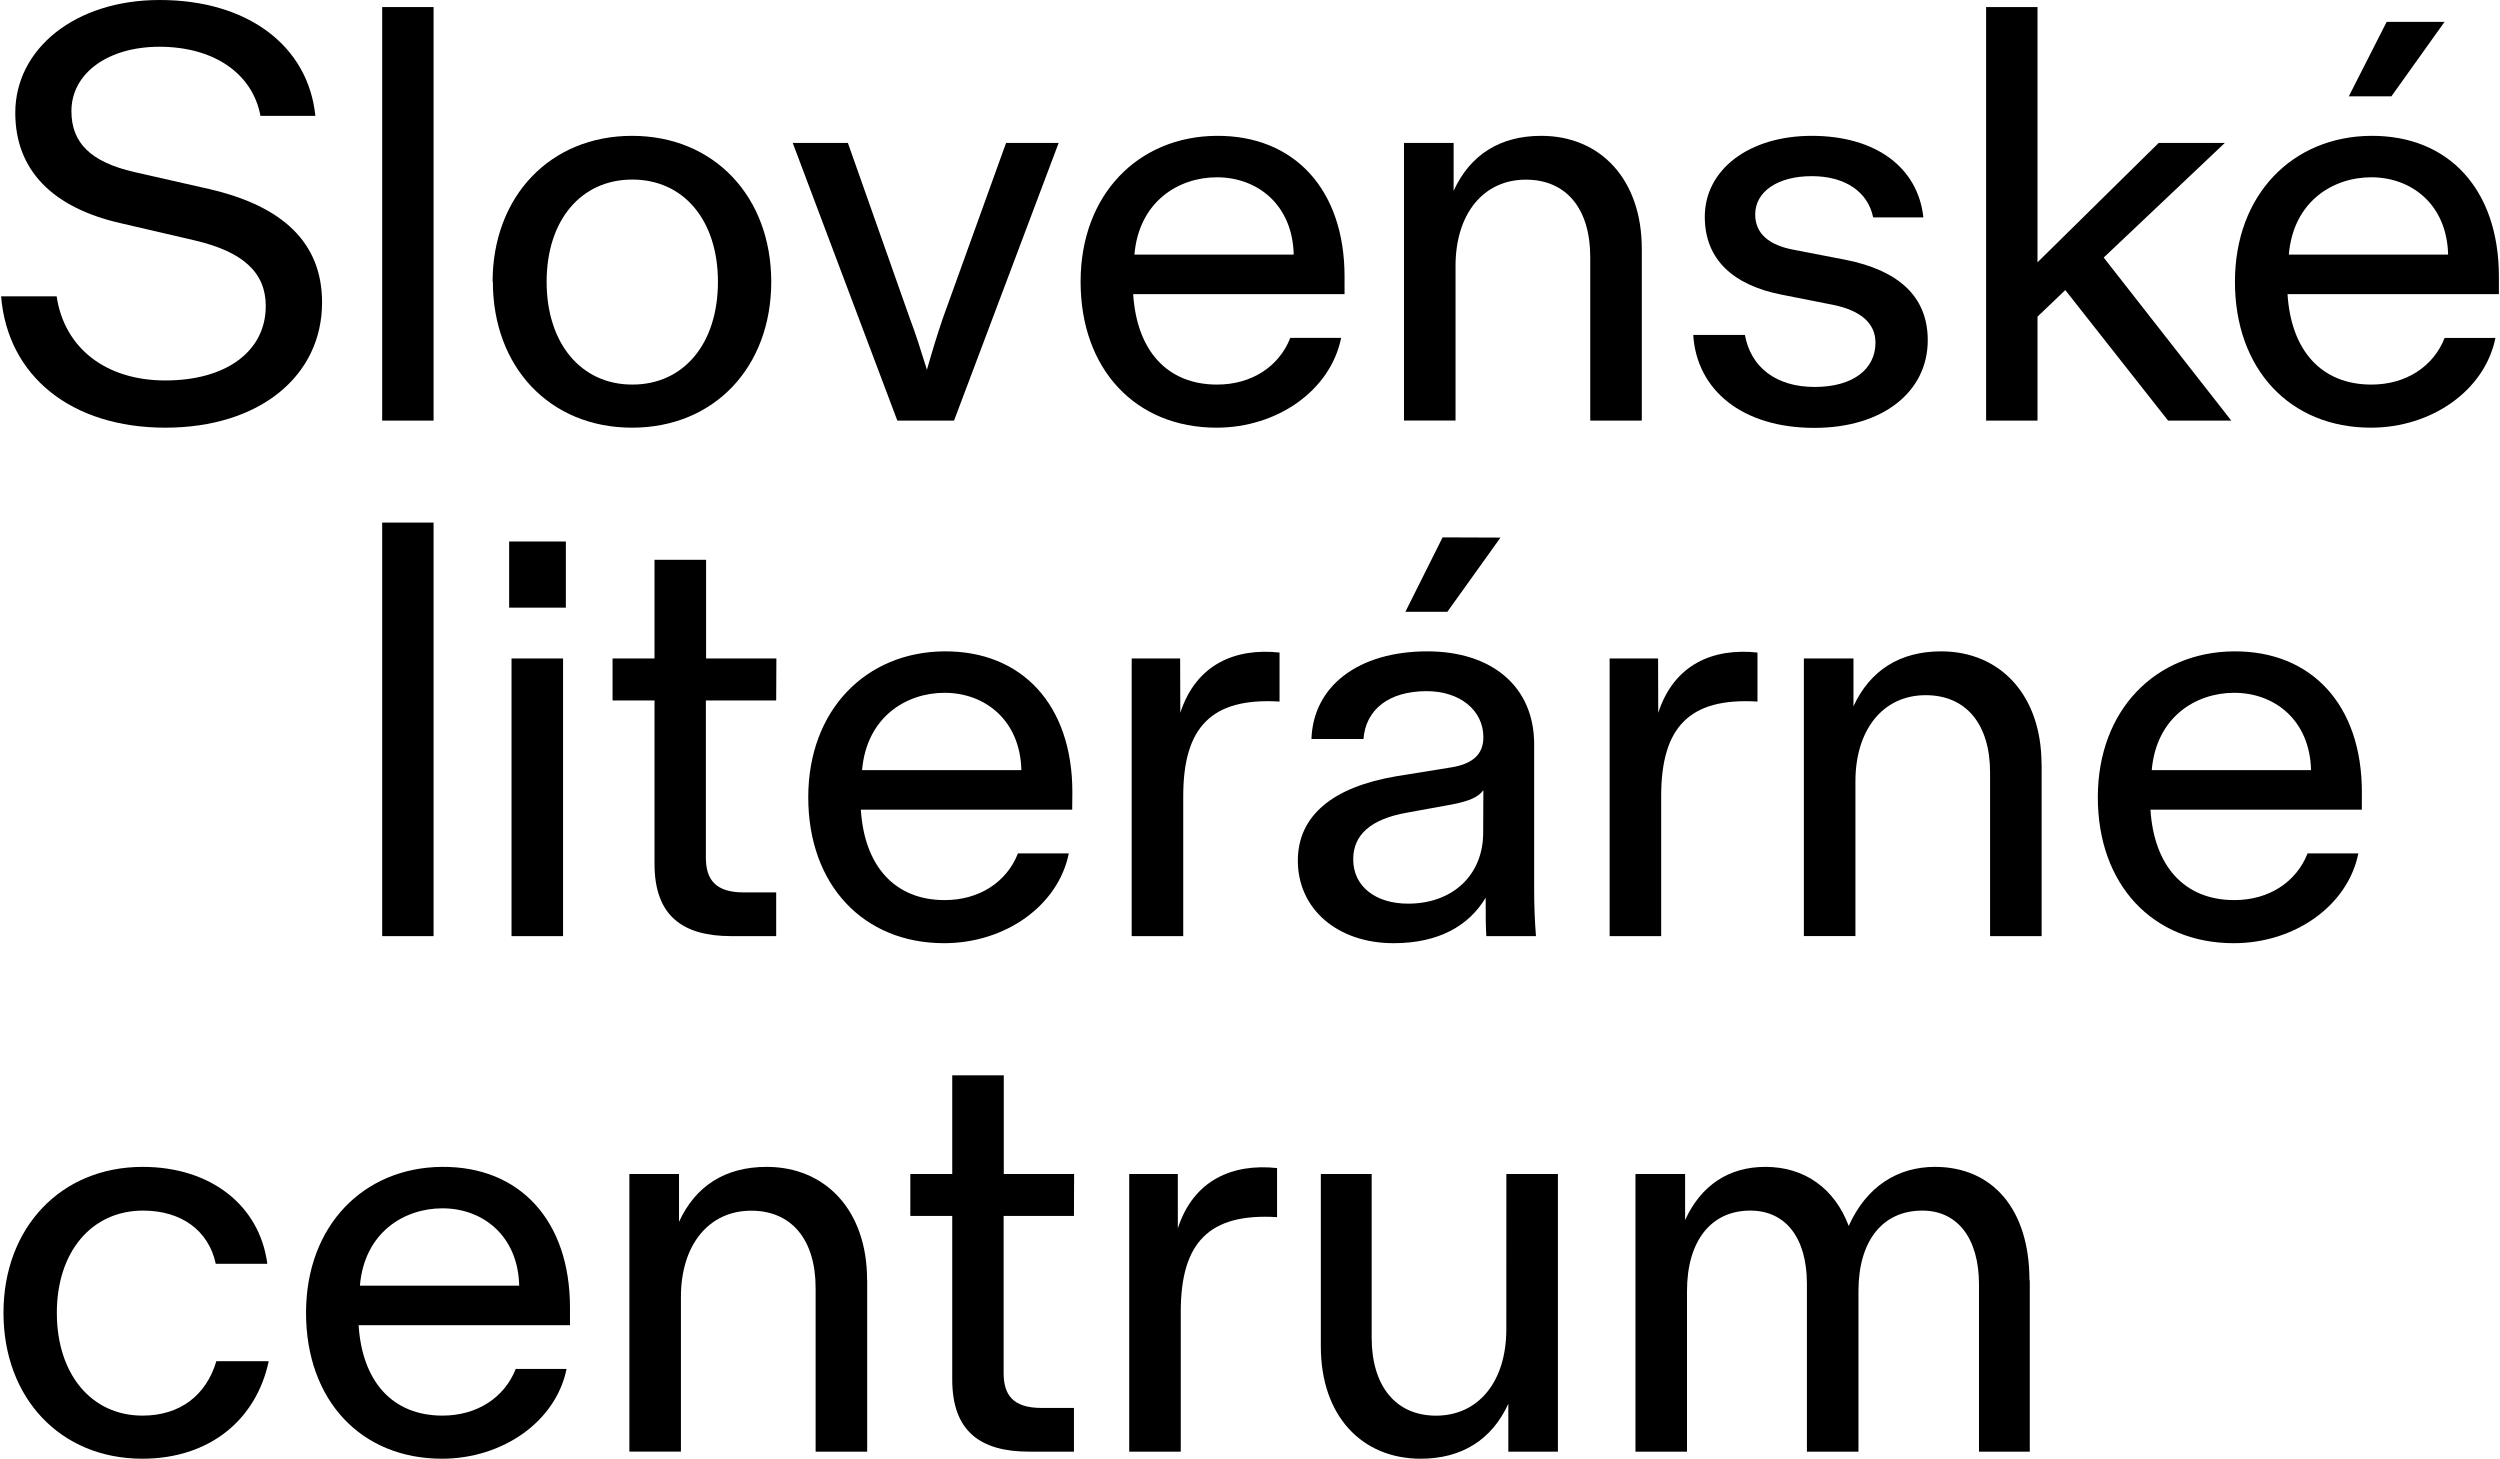 <?xml version="1.0" encoding="UTF-8"?>
<!DOCTYPE svg PUBLIC '-//W3C//DTD SVG 1.0//EN'
          'http://www.w3.org/TR/2001/REC-SVG-20010904/DTD/svg10.dtd'>
<svg data-name="Layer 1" height="283" viewBox="0 0 484.52 282.97" width="485" xmlns="http://www.w3.org/2000/svg" xmlns:xlink="http://www.w3.org/1999/xlink"
><defs
  /><g class="st0"
  ><path d="M7.74,62H18.51C20,72,28,78.32,39.6,78.32c11.91,0,19.48-5.73,19.48-14.44,0-6.53-4.47-10.55-13.76-12.72L31,47.83c-13.29-3-20.51-10.31-20.51-21.43,0-12.37,11.57-21.88,28-21.88C55.64,4.52,67.33,13.46,68.7,27H58.05c-1.5-8.14-8.94-13.41-19.6-13.41-10,0-17.07,5.16-17.07,12.49,0,6.19,3.78,9.86,12.14,11.8l14.67,3.33C62.4,44.51,70,51.62,70,63.19,70,77.51,57.81,87.48,39.6,87.48S9,77.51,7.74,62" transform="translate(-7.74 -4.52)"
    /><path d="M73.92 1.37H83.89V81.59H73.92z"
    /><path d="M103.08,59.18c0-16.5,11.12-28.31,27.05-28.31s27,11.81,27,28.31-11,28.3-27,28.3-27-11.8-27-28.3m43.66,0c0-11.92-6.64-19.83-16.61-19.83s-16.62,7.91-16.62,19.83,6.65,19.94,16.62,19.94,16.61-7.91,16.61-19.94" transform="translate(-7.74 -4.52)"
    /><path d="M181.59,86.11,161.3,32.25H172l12,34c1.15,3,2.18,6.31,3.33,10q1.55-5.49,3.09-10l12.26-34h10.2L192.59,86.11Z" transform="translate(-7.74 -4.52)"
    /><path d="M268.34,61.58h-41c.69,10.89,6.54,17.54,16.27,17.54,6.65,0,12-3.44,14.21-9.06h9.86c-2.06,10.2-12.38,17.42-24.18,17.42-15.7,0-26.36-11.34-26.36-28.3S228.34,31,243.47,30.87s24.87,10.43,24.87,27.28Zm-40.8-7.67h30.94c-.23-9.74-7.1-15-14.9-15-7.44,0-15.12,4.7-16,15" transform="translate(-7.74 -4.52)"
    /><path d="M326,52.76V86.11H316V54.37c0-9.29-4.58-15-12.49-15-8.25,0-13.64,6.65-13.64,16.73v30h-10V32.25h9.63v9.28c3.21-7,9-10.66,17-10.66C318,30.87,326,39.35,326,52.76" transform="translate(-7.74 -4.52)"
    /><path d="M336,69.49h10c1.15,6.3,6.07,10.09,13.52,10.09s11.81-3.44,11.81-8.6c0-3.89-3.1-6.3-8.25-7.33l-9.86-1.95c-9.4-1.83-15-6.76-15-15.13,0-9.16,8.59-15.7,20.74-15.7,12.49,0,20.63,6.19,21.66,15.82h-9.74c-1-4.93-5.39-8-11.92-8S348,41.65,348,46.11c0,3.79,2.75,6,7.57,6.88l10.08,1.95c9.86,2,15.82,6.87,15.82,15.58,0,10-8.71,17-22,17-14,0-22.8-7.33-23.49-18" transform="translate(-7.74 -4.52)"
    /><path d="M420.35 81.59L400.41 56.27 395.02 61.42 395.02 81.59 385.05 81.59 385.05 1.37 395.02 1.37 395.02 50.88 418.52 27.73 431.35 27.73 407.86 49.96 432.61 81.59 420.35 81.59z"
    /><path d="M492.26,61.58h-41c.68,10.89,6.53,17.54,16.27,17.54,6.65,0,12-3.44,14.21-9.05h9.85c-2.06,10.19-12.37,17.41-24.17,17.41-15.7,0-26.36-11.34-26.36-28.3S452.27,31,467.4,30.87s24.86,10.43,24.86,27.28Zm-40.79-7.67h30.94c-.23-9.74-7.11-15-14.9-15-7.45,0-15.13,4.69-16,15M481.72,8.76,471.41,23.2h-8.26l7.34-14.44Z" transform="translate(-7.74 -4.52)"
    /><path d="M73.92 101.37H83.89V181.59H73.92z"
    /><path d="M106.29,109.56h11v12.83h-11Zm.46,22.69h10v53.86h-10Z" transform="translate(-7.74 -4.52)"
    /><path d="M158.09,140.39H144.45v30.48c0,4.24,1.84,6.76,7.34,6.76h6.3v8.48h-8.71c-9.39,0-14.89-3.9-14.89-14V140.39h-8.14v-8.14h8.14V113.11h10v19.14h13.64Z" transform="translate(-7.74 -4.52)"
    /><path d="M215.51,161.58h-41c.69,10.89,6.53,17.54,16.27,17.54,6.65,0,12-3.44,14.21-9.06h9.86c-2.06,10.2-12.38,17.42-24.18,17.42-15.7,0-26.36-11.34-26.36-28.3s11.23-28.19,26.36-28.31,24.87,10.43,24.87,27.28Zm-40.8-7.67h30.94c-.23-9.74-7.11-15-14.9-15-7.44,0-15.12,4.7-16,15" transform="translate(-7.74 -4.52)"
    /><path d="M236.48,142.79c3.09-9.51,10.77-12.6,19.25-11.69v9.51c-13.18-.8-18.68,4.93-18.68,18.34v27.16h-10V132.25h9.4Z" transform="translate(-7.74 -4.52)"
    /><path d="M305.12,177.17q0,4.47.35,8.94h-9.63c-.12-2.06-.12-4.13-.12-6.08v-1.37c-3.32,5.5-9.16,8.82-17.87,8.82-10.89,0-18.57-6.64-18.57-16,0-8.82,6.88-14.32,19.14-16.39l10.66-1.72c4.12-.68,6.19-2.52,6.19-5.84,0-5.27-4.59-8.94-11-8.94-7.34,0-11.81,3.55-12.26,9.28H261.92c.34-10.31,9.17-17,22.46-17,12.61,0,20.74,6.88,20.74,18Zm-9.85-19.37c-.92,1.26-2.52,2.07-6,2.75l-8.83,1.61c-7.1,1.26-10.42,4.35-10.42,9.05,0,5.27,4.35,8.6,10.65,8.6,8.6,0,14.56-5.5,14.56-13.76Zm3.32-49L288.28,123.2h-8.14l7.22-14.44Z" transform="translate(-7.74 -4.52)"
    /><path d="M329.19,142.79c3.09-9.51,10.77-12.6,19.25-11.69v9.51c-13.18-.8-18.68,4.93-18.68,18.34v27.16h-10V132.25h9.4Z" transform="translate(-7.74 -4.52)"
    /><path d="M403.56,152.76v33.35h-10V154.37c0-9.29-4.58-15-12.49-15-8.25,0-13.63,6.65-13.63,16.73v30h-10V132.25h9.62v9.28c3.21-7,9.05-10.66,17-10.66,11.46,0,19.48,8.48,19.48,21.89" transform="translate(-7.74 -4.52)"
    /><path d="M465.67,161.58h-41c.69,10.89,6.53,17.54,16.27,17.54,6.65,0,12-3.44,14.21-9.06H465c-2.07,10.2-12.38,17.42-24.18,17.42-15.7,0-26.36-11.34-26.36-28.3s11.23-28.19,26.36-28.31,24.86,10.43,24.86,27.28Zm-40.79-7.67h30.94c-.23-9.74-7.11-15-14.9-15-7.45,0-15.12,4.7-16,15" transform="translate(-7.74 -4.52)"
    /><path d="M8.2,259.18c0-16.5,11.11-28.31,27-28.31,13.18,0,22.69,7.45,24.18,18.8h-10c-1.37-6.42-6.65-10.32-14.09-10.32-10,0-16.74,8-16.74,19.83s6.65,19.94,16.62,19.94c7.33,0,12.38-4,14.32-10.55H59.65c-2.41,11.35-11.46,18.91-24.52,18.91-15.93,0-26.93-11.8-26.93-28.3" transform="translate(-7.74 -4.52)"
    /><path d="M118.09,261.58h-41c.69,10.89,6.53,17.54,16.27,17.54,6.65,0,12-3.44,14.21-9.06h9.86c-2.07,10.2-12.38,17.42-24.18,17.42-15.7,0-26.36-11.34-26.36-28.3S78.1,231,93.23,230.87s24.86,10.43,24.86,27.28ZM77.3,253.91h30.94c-.23-9.74-7.11-15-14.9-15-7.45,0-15.13,4.7-16,15" transform="translate(-7.74 -4.52)"
    /><path d="M175.74,252.76v33.35h-10V254.37c0-9.29-4.59-15-12.49-15-8.25,0-13.64,6.65-13.64,16.73v30h-10V232.25h9.63v9.28c3.21-7,9-10.66,17-10.66,11.46,0,19.48,8.48,19.48,21.89" transform="translate(-7.74 -4.52)"
    /><path d="M215.85,240.39H202.21v30.48c0,4.24,1.83,6.76,7.33,6.76h6.31v8.48h-8.71c-9.4,0-14.9-3.9-14.9-14V240.39h-8.13v-8.14h8.13V213.11h10v19.14h13.64Z" transform="translate(-7.74 -4.52)"
    /><path d="M236,242.79c3.09-9.51,10.77-12.6,19.25-11.69v9.52c-13.18-.81-18.68,4.92-18.68,18.33v27.16h-10V232.25H236Z" transform="translate(-7.74 -4.52)"
    /><path d="M299.73,232.25h10v53.86h-9.62v-9.28c-3.21,7-9.06,10.65-17,10.65-11.46,0-19.37-8.36-19.37-21.77V232.25h9.86V264c0,9.4,4.69,15.13,12.49,15.13,8.25,0,13.63-6.65,13.63-16.73Z" transform="translate(-7.74 -4.52)"
    /><path d="M401.26,252.88v33.23h-9.85V253.68c0-9.05-4.24-14.33-11-14.33-7.68,0-12.38,5.85-12.38,15.59v31.17h-10V253.56c0-8.93-4.12-14.21-11-14.21-7.56,0-12.26,5.85-12.26,15.59v31.17h-10V232.25h9.63v8.94c3.09-6.76,8.48-10.32,15.58-10.32,7.56,0,13.41,4.13,16.16,11.46,3.44-7.68,9.51-11.46,16.73-11.46,11.11,0,18.33,8.14,18.33,22" transform="translate(-7.74 -4.52)"
  /></g
></svg
>

